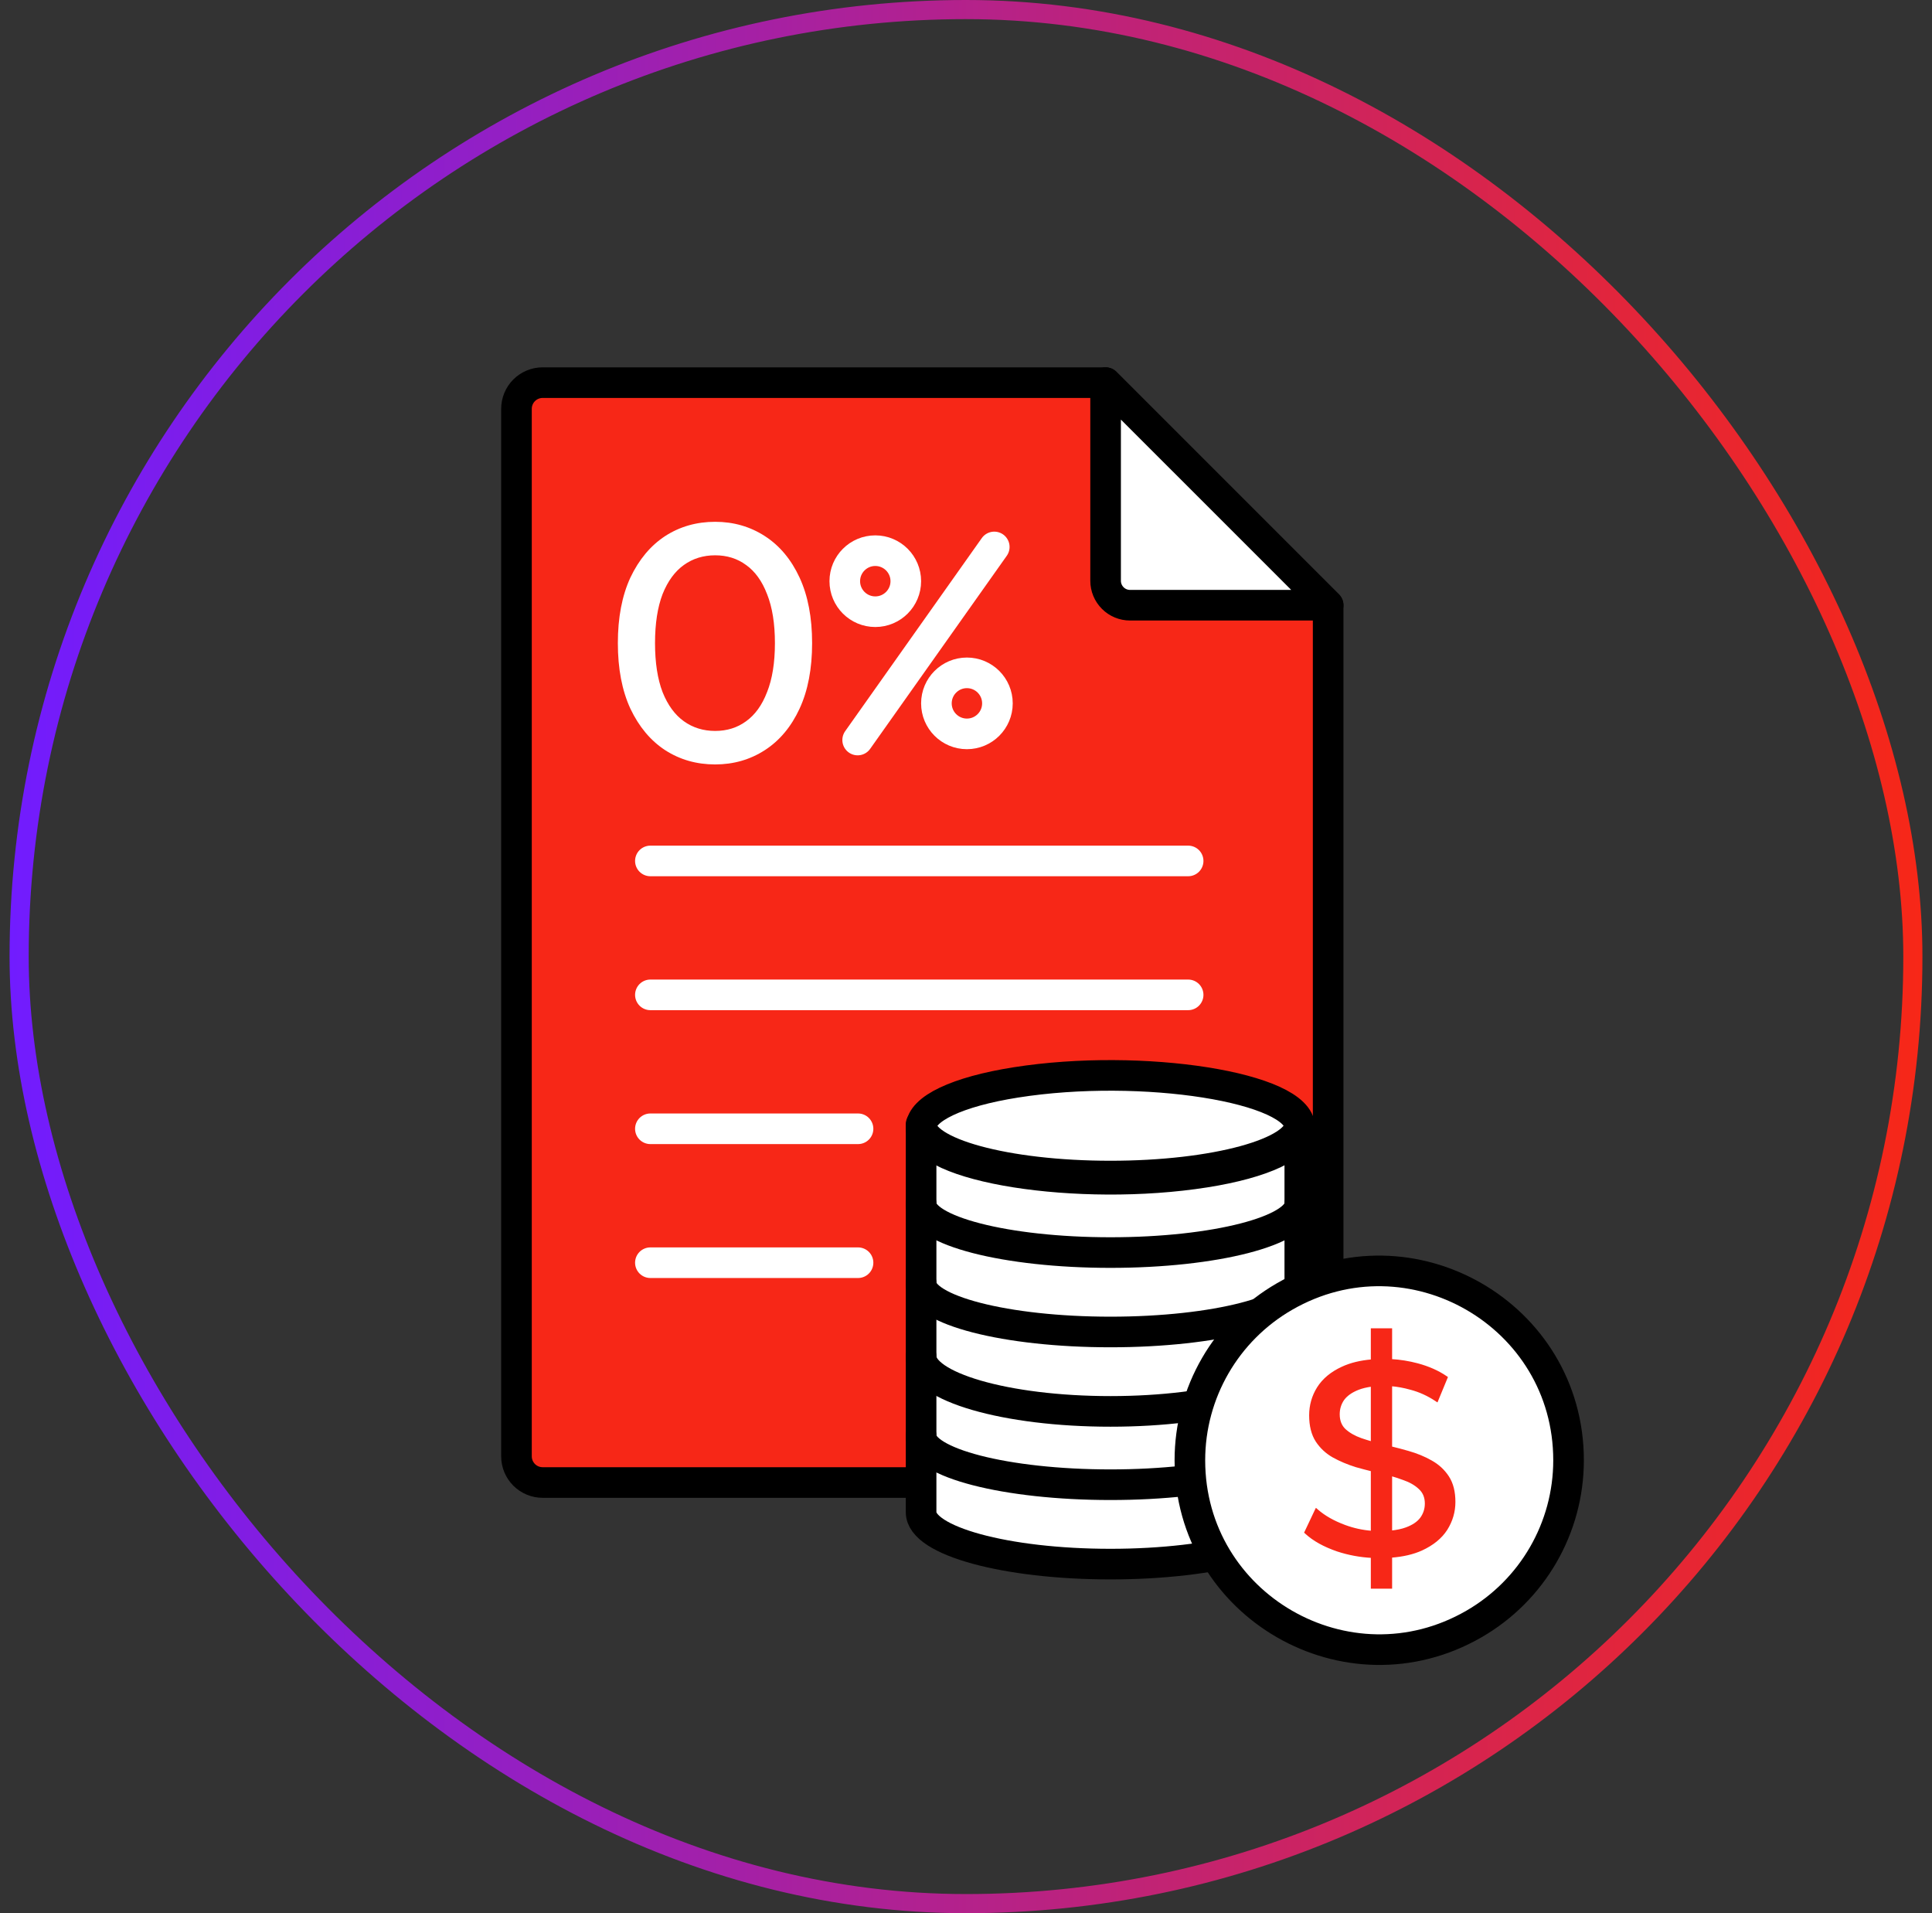 <svg xmlns="http://www.w3.org/2000/svg" width="101" height="100" viewBox="0 0 101 100" fill="none"><rect x="0" y="0" width="101" height="100" fill="#333333" stroke="none"/><rect x="1" y="0.5" width="99" height="99" rx="49.5" stroke="url(#paint0_linear_7061_228)"></rect><path d="M27 76.121C27 76.484 27.144 76.832 27.401 77.089C27.657 77.345 28.006 77.489 28.368 77.489H68.064C68.427 77.489 68.775 77.345 69.032 77.089C69.288 76.832 69.432 76.484 69.432 76.121V31.634L57.798 20H28.368C28.189 20 28.011 20.035 27.845 20.104C27.678 20.173 27.528 20.273 27.4 20.401C27.273 20.528 27.173 20.678 27.104 20.845C27.035 21.011 27 21.189 27 21.369V76.121Z" fill="#F72717" stroke="black" stroke-width="1.6" stroke-linecap="round" stroke-linejoin="round"></path><path d="M69.433 31.634H59.076C58.737 31.634 58.412 31.5 58.173 31.26C57.933 31.021 57.798 30.696 57.798 30.357V20L69.433 31.634Z" fill="white" stroke="black" stroke-width="1.6" stroke-linecap="round" stroke-linejoin="round"></path><path d="M34 45H62.113" stroke="white" stroke-width="1.6" stroke-linecap="round" stroke-linejoin="round"></path><path d="M34 52H62.113" stroke="white" stroke-width="1.6" stroke-linecap="round" stroke-linejoin="round"></path><path d="M34 59H44.856" stroke="white" stroke-width="1.6" stroke-linecap="round" stroke-linejoin="round"></path><path d="M34 66H44.856" stroke="white" stroke-width="1.6" stroke-linecap="round" stroke-linejoin="round"></path><path d="M48.153 58.924C48.153 61.011 56.402 62.314 63.001 61.271C66.064 60.787 67.95 59.892 67.95 58.924C67.95 56.838 59.702 55.534 53.102 56.577C50.04 57.061 48.153 57.956 48.153 58.924Z" fill="white"></path><path d="M48.153 58.765C48.153 60.263 52.585 61.471 58.052 61.471C63.519 61.471 67.95 60.26 67.95 58.765V79.047C67.95 80.545 63.518 81.754 58.052 81.754C52.585 81.754 48.153 80.543 48.153 79.047V58.765Z" fill="white"></path><path d="M48.153 58.924C48.153 61.011 56.402 62.314 63.001 61.271C66.064 60.787 67.95 59.892 67.95 58.924C67.95 56.838 59.702 55.534 53.102 56.577C50.04 57.061 48.153 57.956 48.153 58.924Z" stroke="black" stroke-width="1.6" stroke-linecap="round" stroke-linejoin="round"></path><path d="M48.153 58.765C48.153 60.263 52.585 61.471 58.052 61.471C63.519 61.471 67.95 60.26 67.95 58.765V79.047C67.95 80.545 63.518 81.754 58.052 81.754C52.585 81.754 48.153 80.543 48.153 79.047V58.765Z" stroke="black" stroke-width="1.6" stroke-linecap="round" stroke-linejoin="round"></path><path d="M67.95 75.049C67.95 76.463 63.518 77.604 58.052 77.604C52.585 77.604 48.153 76.46 48.153 75.049" stroke="black" stroke-width="1.6" stroke-linecap="round" stroke-linejoin="round"></path><path d="M67.95 67.066C67.95 68.48 63.518 69.621 58.052 69.621C52.585 69.621 48.153 68.477 48.153 67.066" stroke="black" stroke-width="1.6" stroke-linecap="round" stroke-linejoin="round"></path><path d="M67.95 70.898C67.95 72.488 63.518 73.772 58.052 73.772C52.585 73.772 48.153 72.485 48.153 70.898" stroke="black" stroke-width="1.6" stroke-linecap="round" stroke-linejoin="round"></path><path d="M67.95 62.916C67.95 64.329 63.518 65.47 58.052 65.47C52.585 65.47 48.153 64.326 48.153 62.916" stroke="black" stroke-width="1.6" stroke-linecap="round" stroke-linejoin="round"></path><path d="M62.204 76.326C62.204 83.935 70.452 88.69 77.051 84.886C80.114 83.121 82 79.858 82 76.326C82 68.718 73.752 63.963 67.153 67.767C64.09 69.533 62.204 72.795 62.204 76.326Z" fill="white"></path><path d="M62.204 76.326C62.204 83.935 70.452 88.69 77.051 84.886C80.114 83.121 82 79.858 82 76.326C82 68.718 73.752 63.963 67.153 67.767C64.09 69.533 62.204 72.795 62.204 76.326Z" stroke="black" stroke-width="1.6" stroke-linecap="round" stroke-linejoin="round"></path><line x1="51.978" y1="28.588" x2="44.836" y2="38.68" stroke="white" stroke-width="1.6" stroke-linecap="round"></line><circle cx="50.548" cy="36.764" r="1.595" stroke="white" stroke-width="1.6" stroke-linecap="round"></circle><circle cx="45.758" cy="30.378" r="1.595" stroke="white" stroke-width="1.6" stroke-linecap="round"></circle><path d="M34.796 39.166L34.796 39.166C35.56 39.66 36.424 39.906 37.386 39.906C38.337 39.906 39.195 39.66 39.959 39.166C40.723 38.672 41.322 37.955 41.755 37.018C42.189 36.08 42.405 34.945 42.405 33.615C42.405 32.285 42.189 31.15 41.755 30.212C41.322 29.275 40.723 28.558 39.959 28.064C39.195 27.57 38.337 27.324 37.386 27.324C36.424 27.324 35.56 27.57 34.796 28.064L34.796 28.064C34.043 28.558 33.445 29.275 33 30.211L33 30.211L33 30.212C32.566 31.15 32.35 32.285 32.35 33.615C32.35 34.945 32.566 36.08 33 37.018L33 37.019C33.445 37.956 34.043 38.672 34.796 39.166ZM39.031 37.741L39.03 37.742C38.563 38.083 38.016 38.255 37.386 38.255C36.757 38.255 36.203 38.083 35.724 37.741C35.245 37.399 34.867 36.885 34.591 36.194C34.327 35.505 34.193 34.645 34.193 33.615C34.193 32.585 34.327 31.726 34.591 31.036C34.867 30.345 35.245 29.831 35.724 29.489C36.203 29.147 36.757 28.975 37.386 28.975C38.016 28.975 38.563 29.147 39.03 29.489L39.031 29.489C39.509 29.831 39.882 30.345 40.146 31.035L40.146 31.035L40.147 31.036C40.422 31.726 40.561 32.585 40.561 33.615C40.561 34.645 40.422 35.505 40.147 36.194L40.146 36.195C39.882 36.885 39.509 37.399 39.031 37.741Z" fill="white" stroke="white" stroke-width="0.1"></path><path d="M71.713 82.938V82.988H71.763H72.676H72.726V82.938V81.368C73.34 81.321 73.868 81.199 74.308 81.001L74.309 81.001C74.895 80.732 75.332 80.379 75.614 79.941L75.614 79.941C75.895 79.496 76.035 79.016 76.035 78.502C76.035 77.972 75.924 77.534 75.699 77.191C75.476 76.851 75.18 76.579 74.811 76.376C74.456 76.174 74.058 76.011 73.617 75.886C73.32 75.801 73.023 75.722 72.726 75.65V72.405C73.054 72.431 73.389 72.492 73.732 72.588L73.732 72.588L73.733 72.588C74.203 72.71 74.65 72.912 75.073 73.195L75.124 73.228L75.147 73.172L75.618 72.031L75.633 71.993L75.6 71.971C75.176 71.682 74.676 71.461 74.101 71.307C73.646 71.186 73.187 71.113 72.726 71.087V69.53V69.48H72.676H71.763H71.713V69.53V71.104C71.117 71.155 70.603 71.281 70.173 71.481C69.605 71.742 69.178 72.094 68.897 72.541L68.896 72.542C68.625 72.978 68.489 73.458 68.489 73.98C68.489 74.519 68.6 74.967 68.825 75.32L68.825 75.32L68.826 75.32C69.049 75.66 69.34 75.931 69.699 76.135L69.699 76.135C70.064 76.337 70.462 76.504 70.892 76.638L70.892 76.638L70.894 76.639C71.169 76.716 71.442 76.789 71.713 76.855V80.063C71.227 80.026 70.754 79.923 70.297 79.753C69.712 79.536 69.232 79.263 68.858 78.935L68.808 78.892L68.779 78.951L68.252 80.064L68.236 80.097L68.263 80.122C68.669 80.499 69.222 80.806 69.921 81.046L69.922 81.046C70.496 81.235 71.094 81.346 71.713 81.38V82.938ZM72.726 80.05V77.101C72.949 77.164 73.159 77.233 73.357 77.308L73.357 77.308L73.359 77.308C73.715 77.43 73.998 77.593 74.21 77.796L74.211 77.797C74.428 77.996 74.537 78.258 74.537 78.588C74.537 78.872 74.455 79.128 74.29 79.357C74.127 79.575 73.87 79.751 73.514 79.882C73.295 79.963 73.032 80.019 72.726 80.05ZM71.713 72.427V75.393C71.518 75.337 71.331 75.278 71.152 75.217C70.805 75.095 70.522 74.932 70.299 74.728C70.093 74.53 69.987 74.264 69.987 73.923C69.987 73.638 70.065 73.382 70.221 73.153C70.385 72.926 70.642 72.741 70.997 72.6C71.202 72.52 71.44 72.462 71.713 72.427Z" fill="#F72717" stroke="#F72717" stroke-width="0.1"></path><defs><linearGradient id="paint0_linear_7061_228" x1="0.5" y1="50" x2="100.5" y2="50" gradientUnits="userSpaceOnUse"><stop stop-color="#711CFF"></stop><stop offset="1" stop-color="#F72717"></stop></linearGradient></defs></svg>